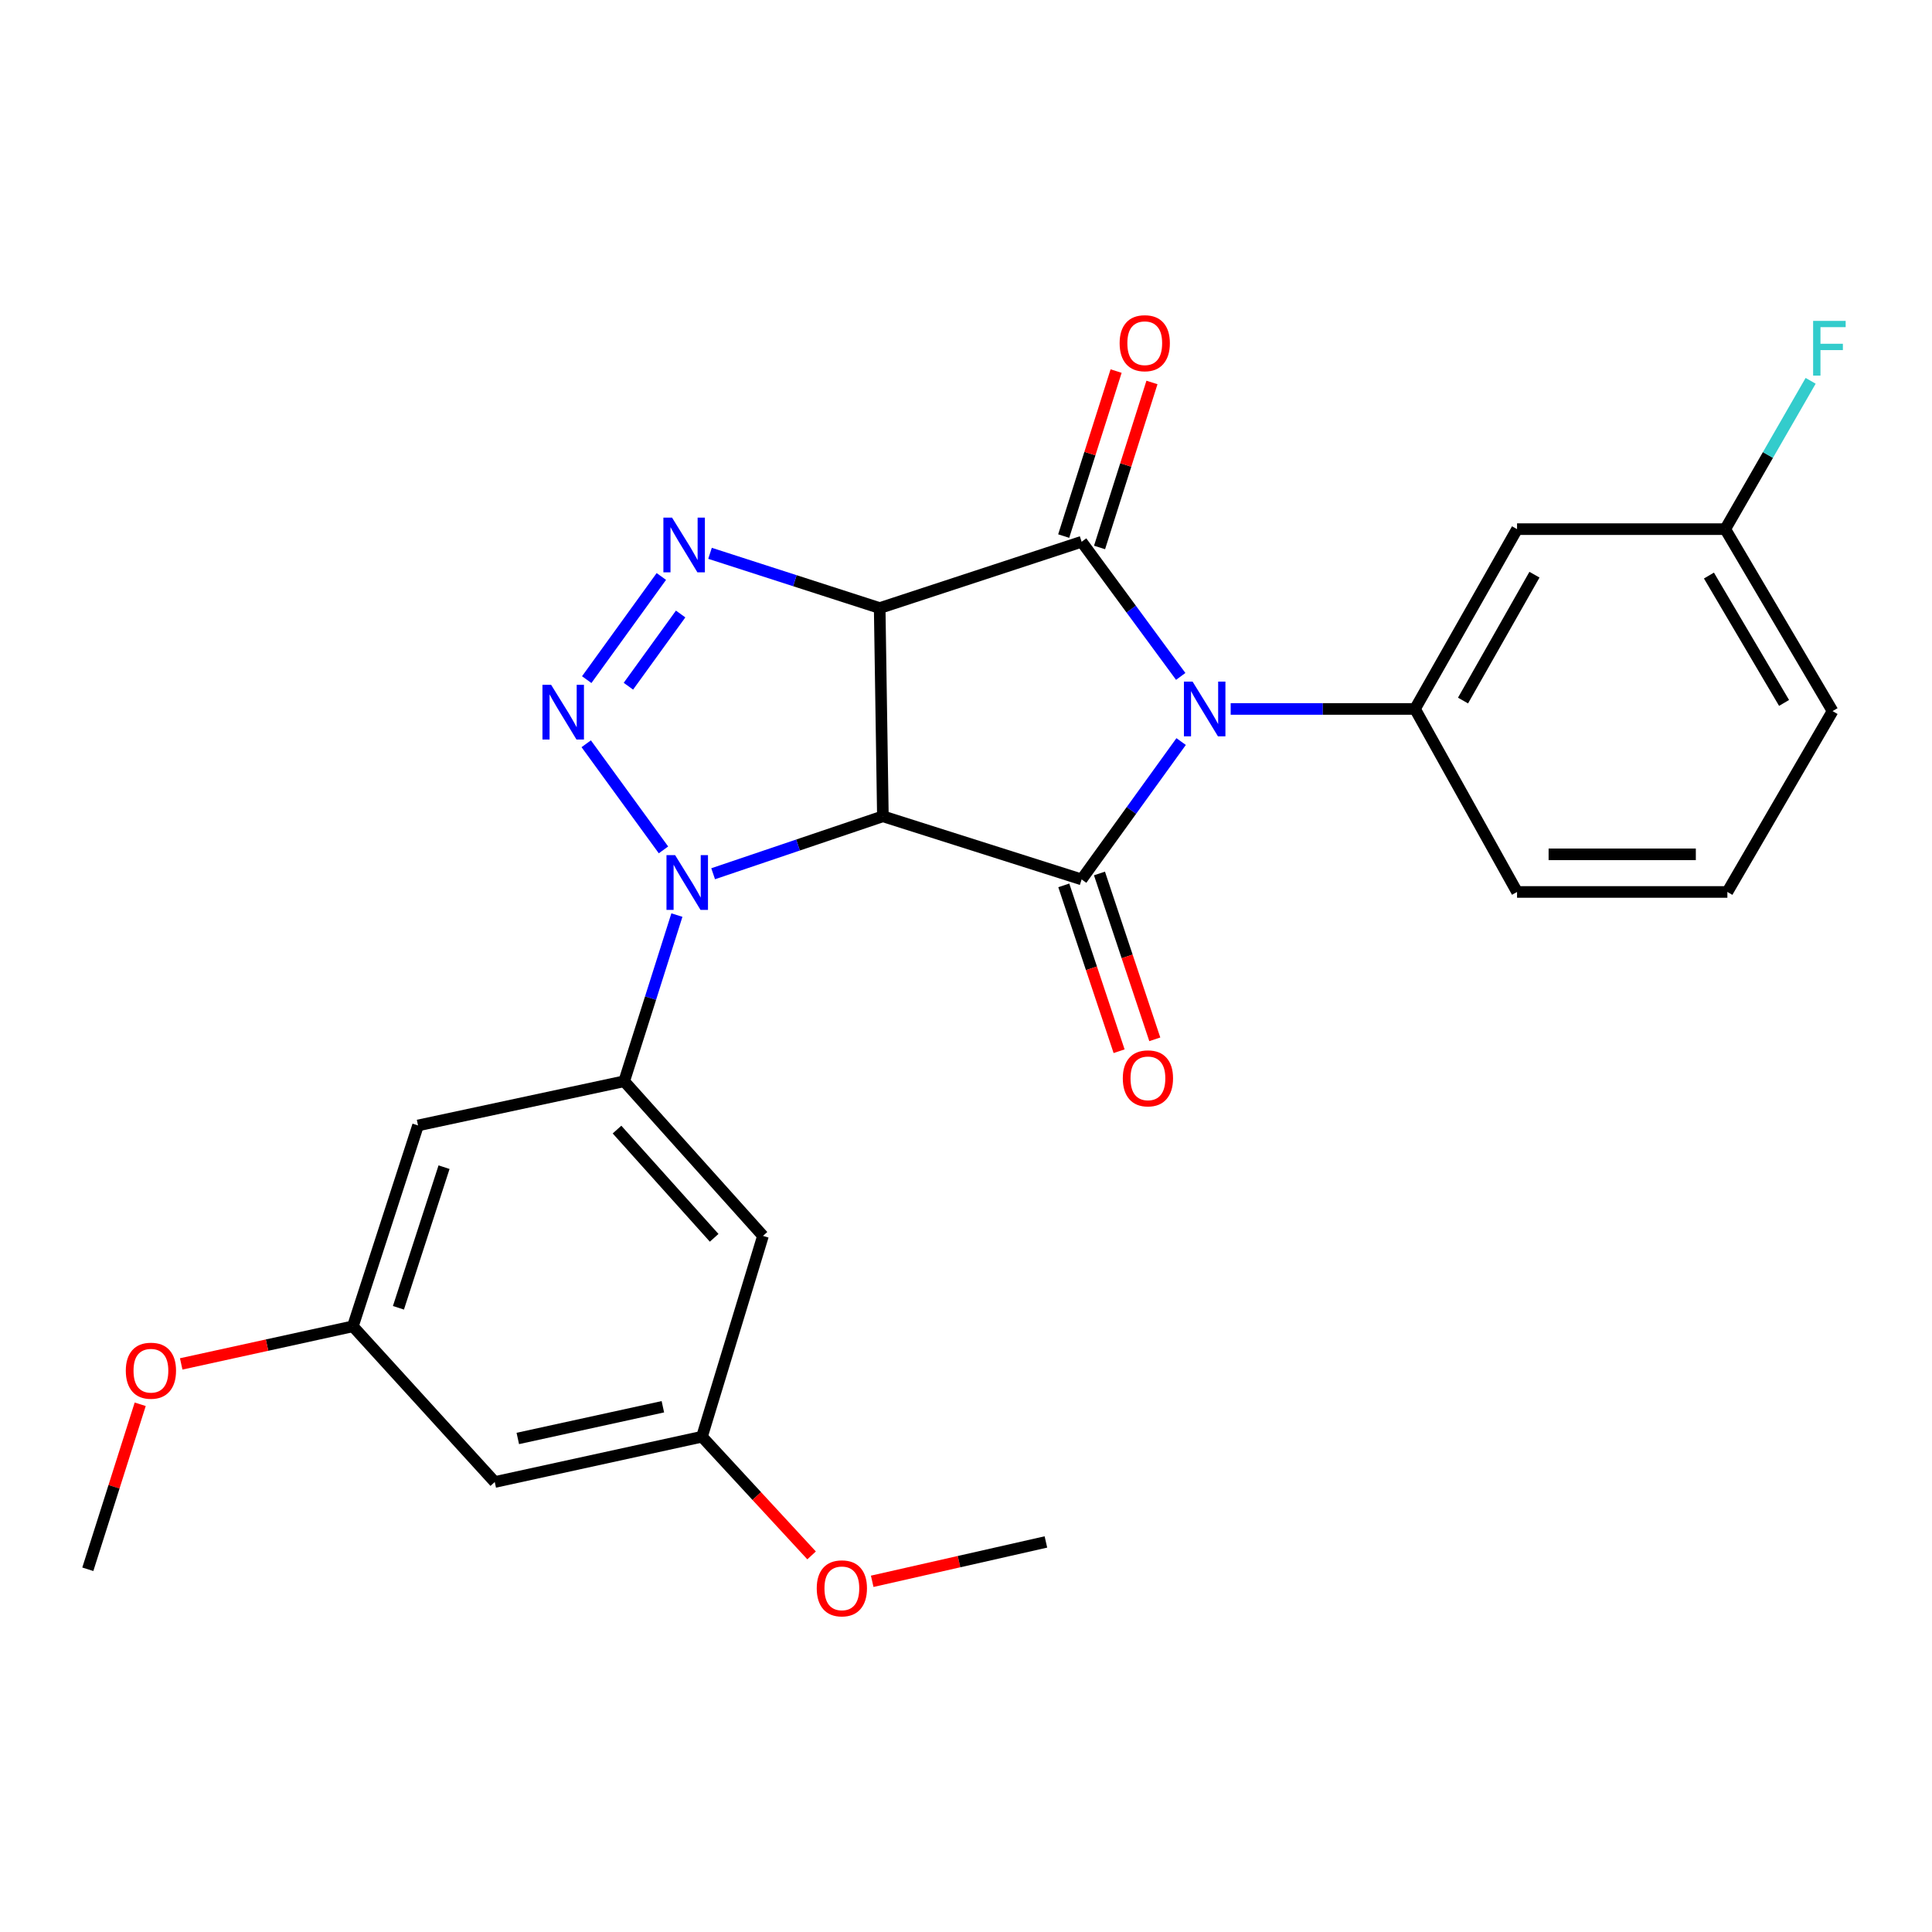 <?xml version='1.0' encoding='iso-8859-1'?>
<svg version='1.1' baseProfile='full'
              xmlns='http://www.w3.org/2000/svg'
                      xmlns:rdkit='http://www.rdkit.org/xml'
                      xmlns:xlink='http://www.w3.org/1999/xlink'
                  xml:space='preserve'
width='1000px' height='1000px' viewBox='0 0 1000 1000'>
<!-- END OF HEADER -->
<rect style='opacity:1.0;fill:#FFFFFF;stroke:none' width='1000' height='1000' x='0' y='0'> </rect>
<path class='bond-2' d='M 611.137,350.106 L 585.493,315.262' style='fill:none;fill-rule:evenodd;stroke:#0000FF;stroke-width:6px;stroke-linecap:butt;stroke-linejoin:miter;stroke-opacity:1' />
<path class='bond-2' d='M 585.493,315.262 L 559.849,280.418' style='fill:none;fill-rule:evenodd;stroke:#000000;stroke-width:6px;stroke-linecap:butt;stroke-linejoin:miter;stroke-opacity:1' />
<path class='bond-3' d='M 611.351,383.833 L 585.6,419.509' style='fill:none;fill-rule:evenodd;stroke:#0000FF;stroke-width:6px;stroke-linecap:butt;stroke-linejoin:miter;stroke-opacity:1' />
<path class='bond-3' d='M 585.6,419.509 L 559.849,455.186' style='fill:none;fill-rule:evenodd;stroke:#000000;stroke-width:6px;stroke-linecap:butt;stroke-linejoin:miter;stroke-opacity:1' />
<path class='bond-8' d='M 636.997,366.953 L 684.698,366.953' style='fill:none;fill-rule:evenodd;stroke:#0000FF;stroke-width:6px;stroke-linecap:butt;stroke-linejoin:miter;stroke-opacity:1' />
<path class='bond-8' d='M 684.698,366.953 L 732.399,366.953' style='fill:none;fill-rule:evenodd;stroke:#000000;stroke-width:6px;stroke-linecap:butt;stroke-linejoin:miter;stroke-opacity:1' />
<path class='bond-0' d='M 455.323,314.733 L 559.849,280.418' style='fill:none;fill-rule:evenodd;stroke:#000000;stroke-width:6px;stroke-linecap:butt;stroke-linejoin:miter;stroke-opacity:1' />
<path class='bond-6' d='M 455.323,314.733 L 411.415,300.565' style='fill:none;fill-rule:evenodd;stroke:#000000;stroke-width:6px;stroke-linecap:butt;stroke-linejoin:miter;stroke-opacity:1' />
<path class='bond-6' d='M 411.415,300.565 L 367.507,286.397' style='fill:none;fill-rule:evenodd;stroke:#0000FF;stroke-width:6px;stroke-linecap:butt;stroke-linejoin:miter;stroke-opacity:1' />
<path class='bond-26' d='M 455.323,314.733 L 456.979,422.515' style='fill:none;fill-rule:evenodd;stroke:#000000;stroke-width:6px;stroke-linecap:butt;stroke-linejoin:miter;stroke-opacity:1' />
<path class='bond-1' d='M 456.979,422.515 L 559.849,455.186' style='fill:none;fill-rule:evenodd;stroke:#000000;stroke-width:6px;stroke-linecap:butt;stroke-linejoin:miter;stroke-opacity:1' />
<path class='bond-4' d='M 456.979,422.515 L 413.05,437.381' style='fill:none;fill-rule:evenodd;stroke:#000000;stroke-width:6px;stroke-linecap:butt;stroke-linejoin:miter;stroke-opacity:1' />
<path class='bond-4' d='M 413.05,437.381 L 369.122,452.248' style='fill:none;fill-rule:evenodd;stroke:#0000FF;stroke-width:6px;stroke-linecap:butt;stroke-linejoin:miter;stroke-opacity:1' />
<path class='bond-12' d='M 569.128,283.365 L 582.691,240.665' style='fill:none;fill-rule:evenodd;stroke:#000000;stroke-width:6px;stroke-linecap:butt;stroke-linejoin:miter;stroke-opacity:1' />
<path class='bond-12' d='M 582.691,240.665 L 596.254,197.964' style='fill:none;fill-rule:evenodd;stroke:#FF0000;stroke-width:6px;stroke-linecap:butt;stroke-linejoin:miter;stroke-opacity:1' />
<path class='bond-12' d='M 550.569,277.47 L 564.132,234.77' style='fill:none;fill-rule:evenodd;stroke:#000000;stroke-width:6px;stroke-linecap:butt;stroke-linejoin:miter;stroke-opacity:1' />
<path class='bond-12' d='M 564.132,234.77 L 577.695,192.069' style='fill:none;fill-rule:evenodd;stroke:#FF0000;stroke-width:6px;stroke-linecap:butt;stroke-linejoin:miter;stroke-opacity:1' />
<path class='bond-13' d='M 550.613,458.266 L 564.93,501.191' style='fill:none;fill-rule:evenodd;stroke:#000000;stroke-width:6px;stroke-linecap:butt;stroke-linejoin:miter;stroke-opacity:1' />
<path class='bond-13' d='M 564.93,501.191 L 579.247,544.116' style='fill:none;fill-rule:evenodd;stroke:#FF0000;stroke-width:6px;stroke-linecap:butt;stroke-linejoin:miter;stroke-opacity:1' />
<path class='bond-13' d='M 569.085,452.105 L 583.402,495.03' style='fill:none;fill-rule:evenodd;stroke:#000000;stroke-width:6px;stroke-linecap:butt;stroke-linejoin:miter;stroke-opacity:1' />
<path class='bond-13' d='M 583.402,495.03 L 597.72,537.955' style='fill:none;fill-rule:evenodd;stroke:#FF0000;stroke-width:6px;stroke-linecap:butt;stroke-linejoin:miter;stroke-opacity:1' />
<path class='bond-5' d='M 343.416,439.9 L 303.428,384.972' style='fill:none;fill-rule:evenodd;stroke:#0000FF;stroke-width:6px;stroke-linecap:butt;stroke-linejoin:miter;stroke-opacity:1' />
<path class='bond-7' d='M 350.363,473.645 L 336.722,516.651' style='fill:none;fill-rule:evenodd;stroke:#0000FF;stroke-width:6px;stroke-linecap:butt;stroke-linejoin:miter;stroke-opacity:1' />
<path class='bond-7' d='M 336.722,516.651 L 323.082,559.657' style='fill:none;fill-rule:evenodd;stroke:#000000;stroke-width:6px;stroke-linecap:butt;stroke-linejoin:miter;stroke-opacity:1' />
<path class='bond-27' d='M 303.688,351.778 L 342.31,298.384' style='fill:none;fill-rule:evenodd;stroke:#0000FF;stroke-width:6px;stroke-linecap:butt;stroke-linejoin:miter;stroke-opacity:1' />
<path class='bond-27' d='M 325.259,355.181 L 352.295,317.806' style='fill:none;fill-rule:evenodd;stroke:#0000FF;stroke-width:6px;stroke-linecap:butt;stroke-linejoin:miter;stroke-opacity:1' />
<path class='bond-9' d='M 323.082,559.657 L 394.915,639.69' style='fill:none;fill-rule:evenodd;stroke:#000000;stroke-width:6px;stroke-linecap:butt;stroke-linejoin:miter;stroke-opacity:1' />
<path class='bond-9' d='M 319.365,584.669 L 369.648,640.692' style='fill:none;fill-rule:evenodd;stroke:#000000;stroke-width:6px;stroke-linecap:butt;stroke-linejoin:miter;stroke-opacity:1' />
<path class='bond-10' d='M 323.082,559.657 L 216.371,582.527' style='fill:none;fill-rule:evenodd;stroke:#000000;stroke-width:6px;stroke-linecap:butt;stroke-linejoin:miter;stroke-opacity:1' />
<path class='bond-11' d='M 732.399,366.953 L 785.224,273.884' style='fill:none;fill-rule:evenodd;stroke:#000000;stroke-width:6px;stroke-linecap:butt;stroke-linejoin:miter;stroke-opacity:1' />
<path class='bond-11' d='M 757.258,362.604 L 794.235,297.456' style='fill:none;fill-rule:evenodd;stroke:#000000;stroke-width:6px;stroke-linecap:butt;stroke-linejoin:miter;stroke-opacity:1' />
<path class='bond-18' d='M 732.399,366.953 L 785.224,461.677' style='fill:none;fill-rule:evenodd;stroke:#000000;stroke-width:6px;stroke-linecap:butt;stroke-linejoin:miter;stroke-opacity:1' />
<path class='bond-15' d='M 394.915,639.69 L 363.347,743.642' style='fill:none;fill-rule:evenodd;stroke:#000000;stroke-width:6px;stroke-linecap:butt;stroke-linejoin:miter;stroke-opacity:1' />
<path class='bond-14' d='M 216.371,582.527 L 182.651,686.5' style='fill:none;fill-rule:evenodd;stroke:#000000;stroke-width:6px;stroke-linecap:butt;stroke-linejoin:miter;stroke-opacity:1' />
<path class='bond-14' d='M 229.836,604.13 L 206.232,676.912' style='fill:none;fill-rule:evenodd;stroke:#000000;stroke-width:6px;stroke-linecap:butt;stroke-linejoin:miter;stroke-opacity:1' />
<path class='bond-17' d='M 785.224,273.884 L 892.984,273.884' style='fill:none;fill-rule:evenodd;stroke:#000000;stroke-width:6px;stroke-linecap:butt;stroke-linejoin:miter;stroke-opacity:1' />
<path class='bond-16' d='M 182.651,686.5 L 256.085,767.085' style='fill:none;fill-rule:evenodd;stroke:#000000;stroke-width:6px;stroke-linecap:butt;stroke-linejoin:miter;stroke-opacity:1' />
<path class='bond-20' d='M 182.651,686.5 L 138.22,696.23' style='fill:none;fill-rule:evenodd;stroke:#000000;stroke-width:6px;stroke-linecap:butt;stroke-linejoin:miter;stroke-opacity:1' />
<path class='bond-20' d='M 138.22,696.23 L 93.79,705.959' style='fill:none;fill-rule:evenodd;stroke:#FF0000;stroke-width:6px;stroke-linecap:butt;stroke-linejoin:miter;stroke-opacity:1' />
<path class='bond-21' d='M 363.347,743.642 L 391.711,774.358' style='fill:none;fill-rule:evenodd;stroke:#000000;stroke-width:6px;stroke-linecap:butt;stroke-linejoin:miter;stroke-opacity:1' />
<path class='bond-21' d='M 391.711,774.358 L 420.075,805.074' style='fill:none;fill-rule:evenodd;stroke:#FF0000;stroke-width:6px;stroke-linecap:butt;stroke-linejoin:miter;stroke-opacity:1' />
<path class='bond-29' d='M 363.347,743.642 L 256.085,767.085' style='fill:none;fill-rule:evenodd;stroke:#000000;stroke-width:6px;stroke-linecap:butt;stroke-linejoin:miter;stroke-opacity:1' />
<path class='bond-29' d='M 343.1,728.135 L 268.016,744.545' style='fill:none;fill-rule:evenodd;stroke:#000000;stroke-width:6px;stroke-linecap:butt;stroke-linejoin:miter;stroke-opacity:1' />
<path class='bond-19' d='M 892.984,273.884 L 915.084,235.498' style='fill:none;fill-rule:evenodd;stroke:#000000;stroke-width:6px;stroke-linecap:butt;stroke-linejoin:miter;stroke-opacity:1' />
<path class='bond-19' d='M 915.084,235.498 L 937.184,197.113' style='fill:none;fill-rule:evenodd;stroke:#33CCCC;stroke-width:6px;stroke-linecap:butt;stroke-linejoin:miter;stroke-opacity:1' />
<path class='bond-28' d='M 892.984,273.884 L 948.536,368.067' style='fill:none;fill-rule:evenodd;stroke:#000000;stroke-width:6px;stroke-linecap:butt;stroke-linejoin:miter;stroke-opacity:1' />
<path class='bond-28' d='M 884.544,297.904 L 923.43,363.832' style='fill:none;fill-rule:evenodd;stroke:#000000;stroke-width:6px;stroke-linecap:butt;stroke-linejoin:miter;stroke-opacity:1' />
<path class='bond-22' d='M 785.224,461.677 L 894.088,461.677' style='fill:none;fill-rule:evenodd;stroke:#000000;stroke-width:6px;stroke-linecap:butt;stroke-linejoin:miter;stroke-opacity:1' />
<path class='bond-22' d='M 801.554,442.204 L 877.758,442.204' style='fill:none;fill-rule:evenodd;stroke:#000000;stroke-width:6px;stroke-linecap:butt;stroke-linejoin:miter;stroke-opacity:1' />
<path class='bond-24' d='M 72.571,726.85 L 59.013,769.55' style='fill:none;fill-rule:evenodd;stroke:#FF0000;stroke-width:6px;stroke-linecap:butt;stroke-linejoin:miter;stroke-opacity:1' />
<path class='bond-24' d='M 59.013,769.55 L 45.455,812.251' style='fill:none;fill-rule:evenodd;stroke:#000000;stroke-width:6px;stroke-linecap:butt;stroke-linejoin:miter;stroke-opacity:1' />
<path class='bond-25' d='M 451.45,818.483 L 496.405,808.297' style='fill:none;fill-rule:evenodd;stroke:#FF0000;stroke-width:6px;stroke-linecap:butt;stroke-linejoin:miter;stroke-opacity:1' />
<path class='bond-25' d='M 496.405,808.297 L 541.361,798.112' style='fill:none;fill-rule:evenodd;stroke:#000000;stroke-width:6px;stroke-linecap:butt;stroke-linejoin:miter;stroke-opacity:1' />
<path class='bond-23' d='M 894.088,461.677 L 948.536,368.067' style='fill:none;fill-rule:evenodd;stroke:#000000;stroke-width:6px;stroke-linecap:butt;stroke-linejoin:miter;stroke-opacity:1' />
<path  class='atom-0' d='M 617.276 352.793
L 626.556 367.793
Q 627.476 369.273, 628.956 371.953
Q 630.436 374.633, 630.516 374.793
L 630.516 352.793
L 634.276 352.793
L 634.276 381.113
L 630.396 381.113
L 620.436 364.713
Q 619.276 362.793, 618.036 360.593
Q 616.836 358.393, 616.476 357.713
L 616.476 381.113
L 612.796 381.113
L 612.796 352.793
L 617.276 352.793
' fill='#0000FF'/>
<path  class='atom-5' d='M 349.45 442.627
L 358.73 457.627
Q 359.65 459.107, 361.13 461.787
Q 362.61 464.467, 362.69 464.627
L 362.69 442.627
L 366.45 442.627
L 366.45 470.947
L 362.57 470.947
L 352.61 454.547
Q 351.45 452.627, 350.21 450.427
Q 349.01 448.227, 348.65 447.547
L 348.65 470.947
L 344.97 470.947
L 344.97 442.627
L 349.45 442.627
' fill='#0000FF'/>
<path  class='atom-6' d='M 285.254 354.448
L 294.534 369.448
Q 295.454 370.928, 296.934 373.608
Q 298.414 376.288, 298.494 376.448
L 298.494 354.448
L 302.254 354.448
L 302.254 382.768
L 298.374 382.768
L 288.414 366.368
Q 287.254 364.448, 286.014 362.248
Q 284.814 360.048, 284.454 359.368
L 284.454 382.768
L 280.774 382.768
L 280.774 354.448
L 285.254 354.448
' fill='#0000FF'/>
<path  class='atom-7' d='M 347.848 267.913
L 357.128 282.913
Q 358.048 284.393, 359.528 287.073
Q 361.008 289.753, 361.088 289.913
L 361.088 267.913
L 364.848 267.913
L 364.848 296.233
L 360.968 296.233
L 351.008 279.833
Q 349.848 277.913, 348.608 275.713
Q 347.408 273.513, 347.048 272.833
L 347.048 296.233
L 343.368 296.233
L 343.368 267.913
L 347.848 267.913
' fill='#0000FF'/>
<path  class='atom-13' d='M 579.52 177.638
Q 579.52 170.838, 582.88 167.038
Q 586.24 163.238, 592.52 163.238
Q 598.8 163.238, 602.16 167.038
Q 605.52 170.838, 605.52 177.638
Q 605.52 184.518, 602.12 188.438
Q 598.72 192.318, 592.52 192.318
Q 586.28 192.318, 582.88 188.438
Q 579.52 184.558, 579.52 177.638
M 592.52 189.118
Q 596.84 189.118, 599.16 186.238
Q 601.52 183.318, 601.52 177.638
Q 601.52 172.078, 599.16 169.278
Q 596.84 166.438, 592.52 166.438
Q 588.2 166.438, 585.84 169.238
Q 583.52 172.038, 583.52 177.638
Q 583.52 183.358, 585.84 186.238
Q 588.2 189.118, 592.52 189.118
' fill='#FF0000'/>
<path  class='atom-14' d='M 581.164 558.147
Q 581.164 551.347, 584.524 547.547
Q 587.884 543.747, 594.164 543.747
Q 600.444 543.747, 603.804 547.547
Q 607.164 551.347, 607.164 558.147
Q 607.164 565.027, 603.764 568.947
Q 600.364 572.827, 594.164 572.827
Q 587.924 572.827, 584.524 568.947
Q 581.164 565.067, 581.164 558.147
M 594.164 569.627
Q 598.484 569.627, 600.804 566.747
Q 603.164 563.827, 603.164 558.147
Q 603.164 552.587, 600.804 549.787
Q 598.484 546.947, 594.164 546.947
Q 589.844 546.947, 587.484 549.747
Q 585.164 552.547, 585.164 558.147
Q 585.164 563.867, 587.484 566.747
Q 589.844 569.627, 594.164 569.627
' fill='#FF0000'/>
<path  class='atom-20' d='M 938.471 166.092
L 955.311 166.092
L 955.311 169.332
L 942.271 169.332
L 942.271 177.932
L 953.871 177.932
L 953.871 181.212
L 942.271 181.212
L 942.271 194.412
L 938.471 194.412
L 938.471 166.092
' fill='#33CCCC'/>
<path  class='atom-21' d='M 65.115 709.472
Q 65.115 702.672, 68.475 698.872
Q 71.835 695.072, 78.115 695.072
Q 84.395 695.072, 87.755 698.872
Q 91.115 702.672, 91.115 709.472
Q 91.115 716.352, 87.715 720.272
Q 84.315 724.152, 78.115 724.152
Q 71.875 724.152, 68.475 720.272
Q 65.115 716.392, 65.115 709.472
M 78.115 720.952
Q 82.435 720.952, 84.755 718.072
Q 87.115 715.152, 87.115 709.472
Q 87.115 703.912, 84.755 701.112
Q 82.435 698.272, 78.115 698.272
Q 73.795 698.272, 71.435 701.072
Q 69.115 703.872, 69.115 709.472
Q 69.115 715.192, 71.435 718.072
Q 73.795 720.952, 78.115 720.952
' fill='#FF0000'/>
<path  class='atom-22' d='M 422.743 822.122
Q 422.743 815.322, 426.103 811.522
Q 429.463 807.722, 435.743 807.722
Q 442.023 807.722, 445.383 811.522
Q 448.743 815.322, 448.743 822.122
Q 448.743 829.002, 445.343 832.922
Q 441.943 836.802, 435.743 836.802
Q 429.503 836.802, 426.103 832.922
Q 422.743 829.042, 422.743 822.122
M 435.743 833.602
Q 440.063 833.602, 442.383 830.722
Q 444.743 827.802, 444.743 822.122
Q 444.743 816.562, 442.383 813.762
Q 440.063 810.922, 435.743 810.922
Q 431.423 810.922, 429.063 813.722
Q 426.743 816.522, 426.743 822.122
Q 426.743 827.842, 429.063 830.722
Q 431.423 833.602, 435.743 833.602
' fill='#FF0000'/>
</svg>
